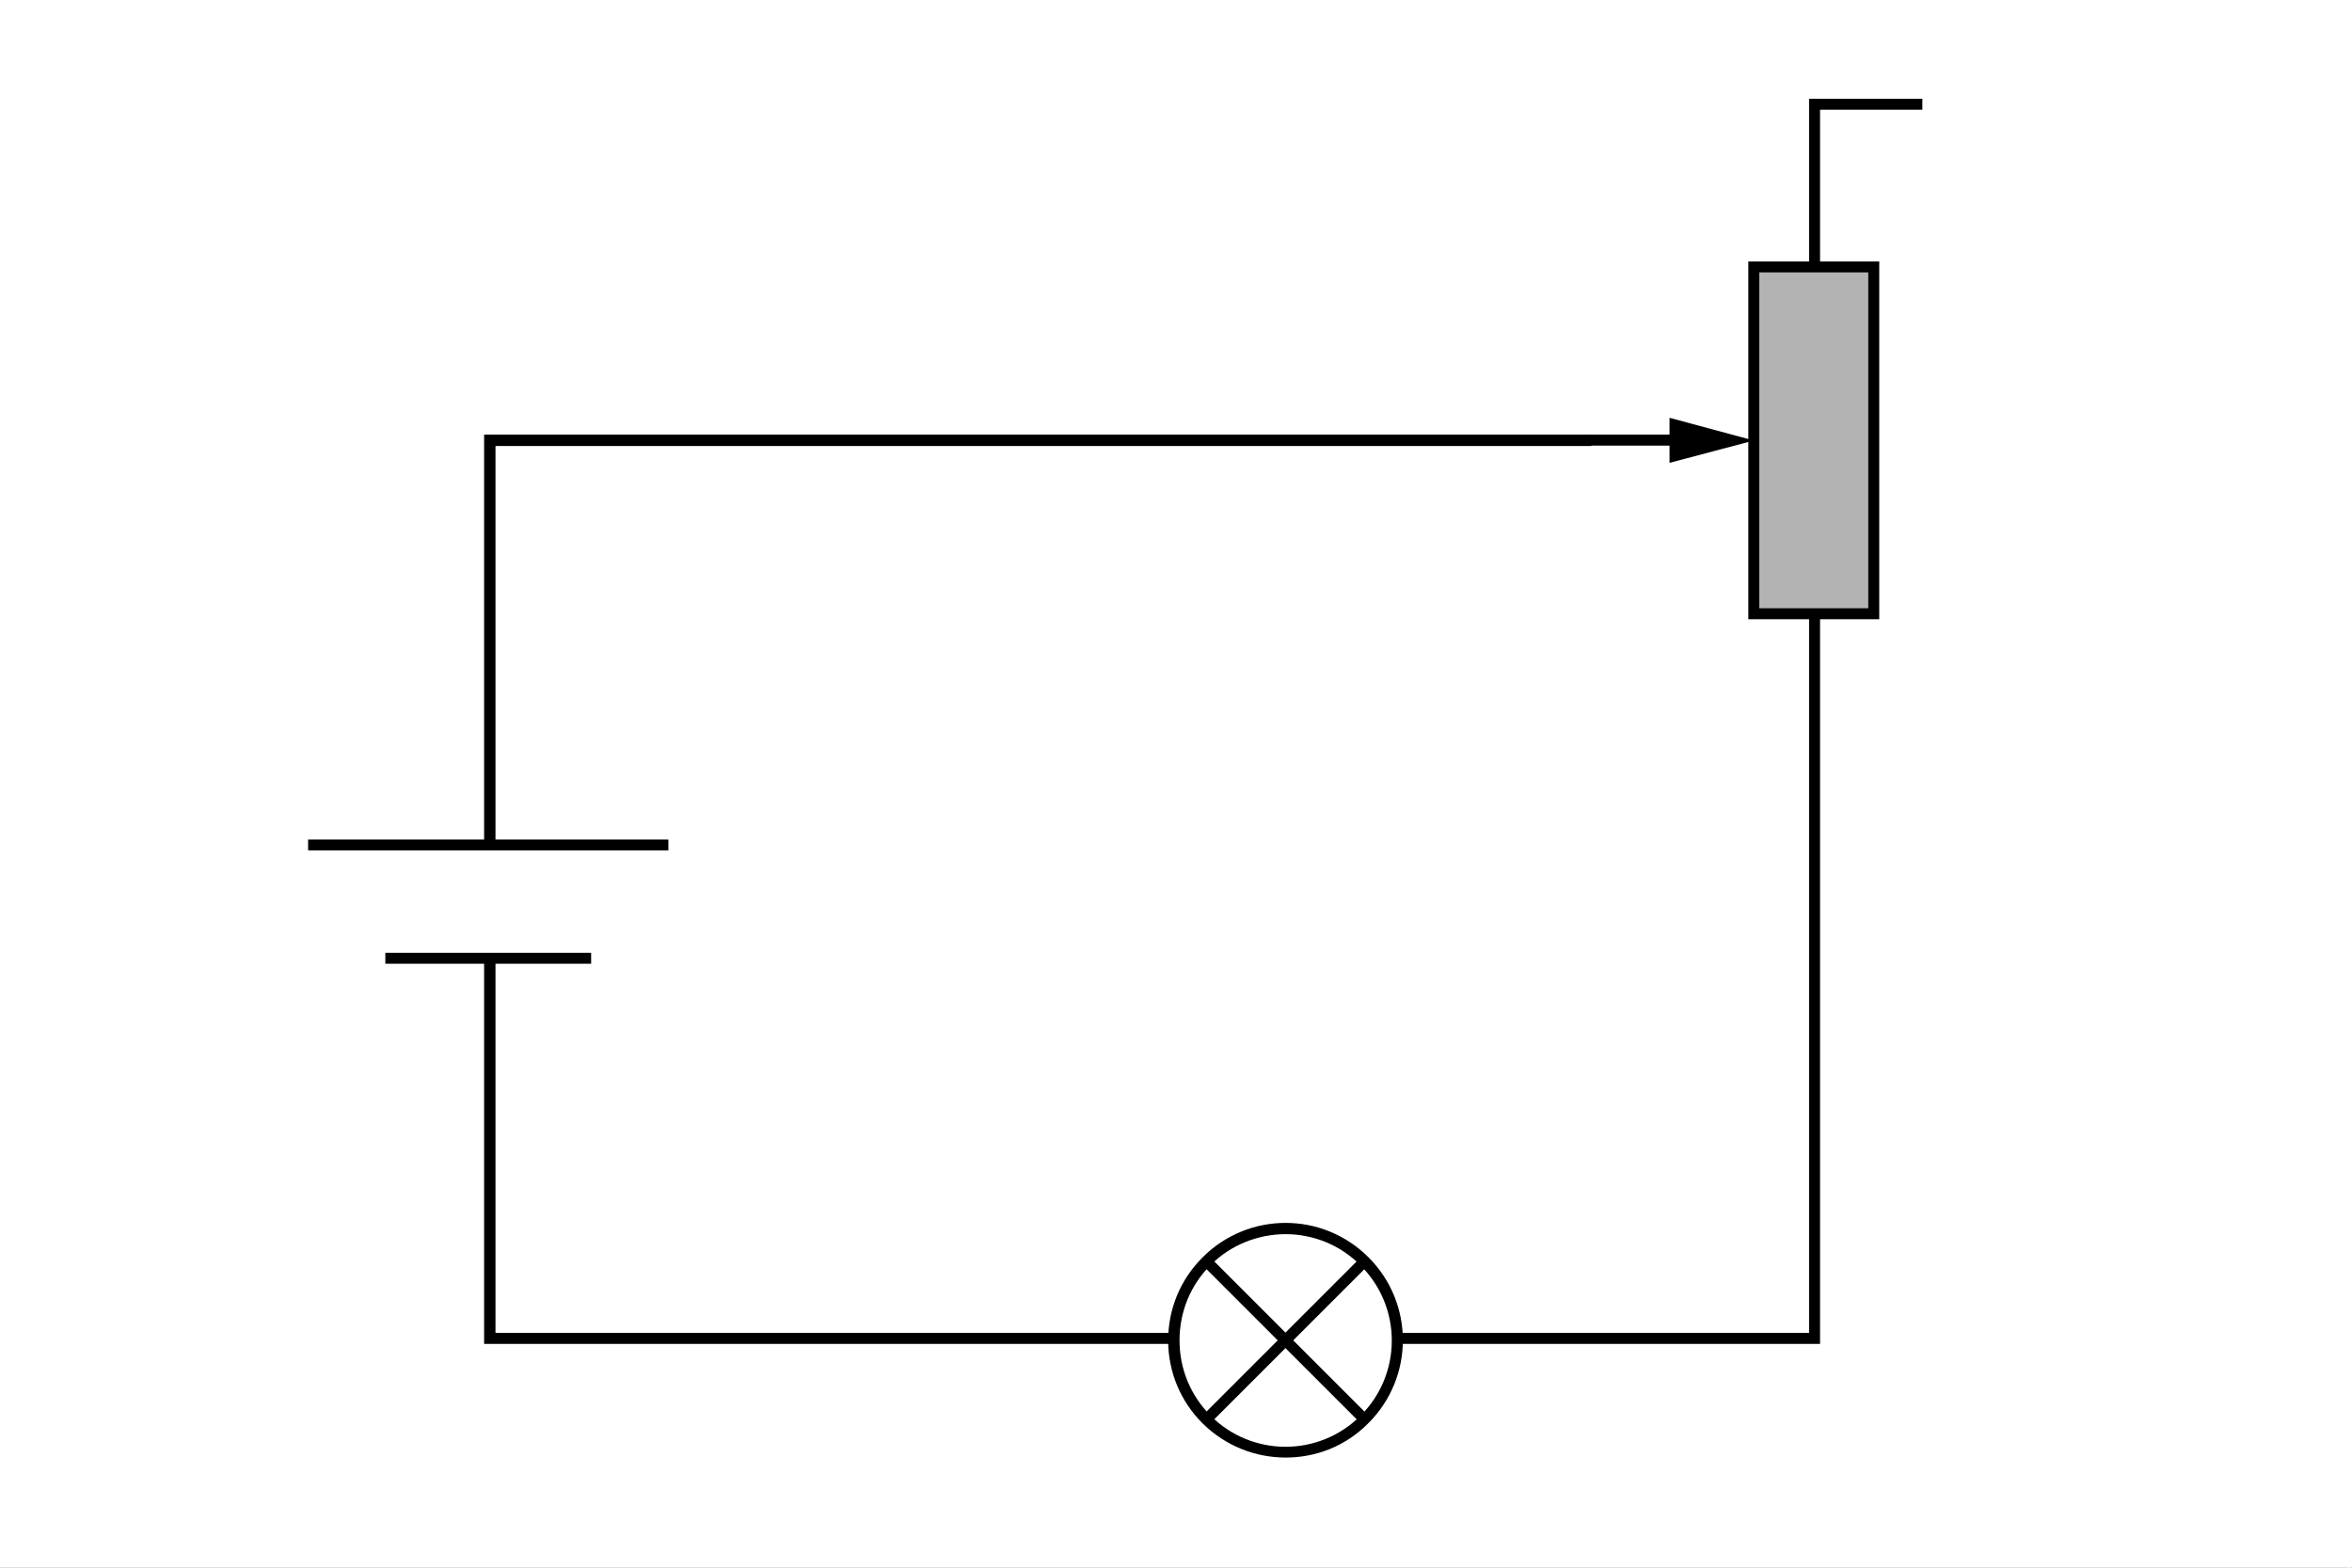 <?xml version="1.0" encoding="utf-8"?>
<!-- Generator: Adobe Illustrator 24.1.1, SVG Export Plug-In . SVG Version: 6.00 Build 0)  -->
<svg xmlns="http://www.w3.org/2000/svg" xmlns:xlink="http://www.w3.org/1999/xlink" version="1.1" id="Warstwa_1" x="0px" y="0px" viewBox="0 0 600 400" style="enable-background:new 0 0 600 400;" xml:space="preserve">
<rect x="0" y="0" width="600" height="400" fill="#808080" stroke="none"/>
<style type="text/css">
	.st0{fill:#FFFFFF;stroke:#FFFFFF;stroke-miterlimit:10;}
	.st1{fill:#B3B3B3;}
</style>
<rect x="-0.5" y="-0.5" class="st0" width="600" height="401"/>
<rect x="78.6" y="214.2" width="91.9" height="2.8"/>
<rect x="98.3" y="243.1" width="52.5" height="2.8"/>
<g>
	<path d="M328,371.9c-7.7,0-15.3-2.9-21.2-8.7c-5.7-5.7-8.8-13.2-8.8-21.2s3.1-15.5,8.8-21.2c11.7-11.7,30.6-11.7,42.3,0   c11.7,11.7,11.7,30.6,0,42.3C343.3,369,335.7,371.9,328,371.9z M328,314.9c-6.9,0-13.9,2.6-19.2,7.9c-5.1,5.1-7.9,11.9-7.9,19.2   s2.8,14,7.9,19.2c10.6,10.6,27.7,10.6,38.3,0c10.6-10.6,10.6-27.7,0-38.3C341.9,317.6,334.9,314.9,328,314.9z"/>
	<rect x="299.7" y="340.5" transform="matrix(0.707 -0.707 0.707 0.707 -145.665 332.14)" width="56.7" height="2.8"/>
	<rect x="326.6" y="313.5" transform="matrix(0.707 -0.707 0.707 0.707 -145.762 332.101)" width="2.8" height="57"/>
</g>
<polygon points="126.4,215.6 123.5,215.6 123.5,110.9 406,110.9 406,113.8 126.4,113.8 "/>
<polygon points="300,342.9 123.5,342.9 123.5,244.5 126.4,244.5 126.4,340.1 300,340.1 "/>
<g>
	<g>
		<rect x="447.4" y="68.1" class="st1" width="30.6" height="88.5"/>
		<path d="M479.4,158H446V66.7h33.4V158z M448.8,155.2h27.8V69.5h-27.8V155.2z"/>
	</g>
	<polygon points="464.3,342.9 356.5,342.9 356.5,340.1 461.5,340.1 461.5,156.6 464.3,156.6  "/>
	<polygon points="464.3,68.6 461.5,68.6 461.5,25.2 490.4,25.2 490.4,28 464.3,28  "/>
	<g>
		<rect x="405.4" y="110.9" width="24.4" height="2.8"/>
		<g>
			<polygon points="425.9,106.6 447.4,112.4 425.9,118.1    "/>
		</g>
	</g>
</g>
</svg>

